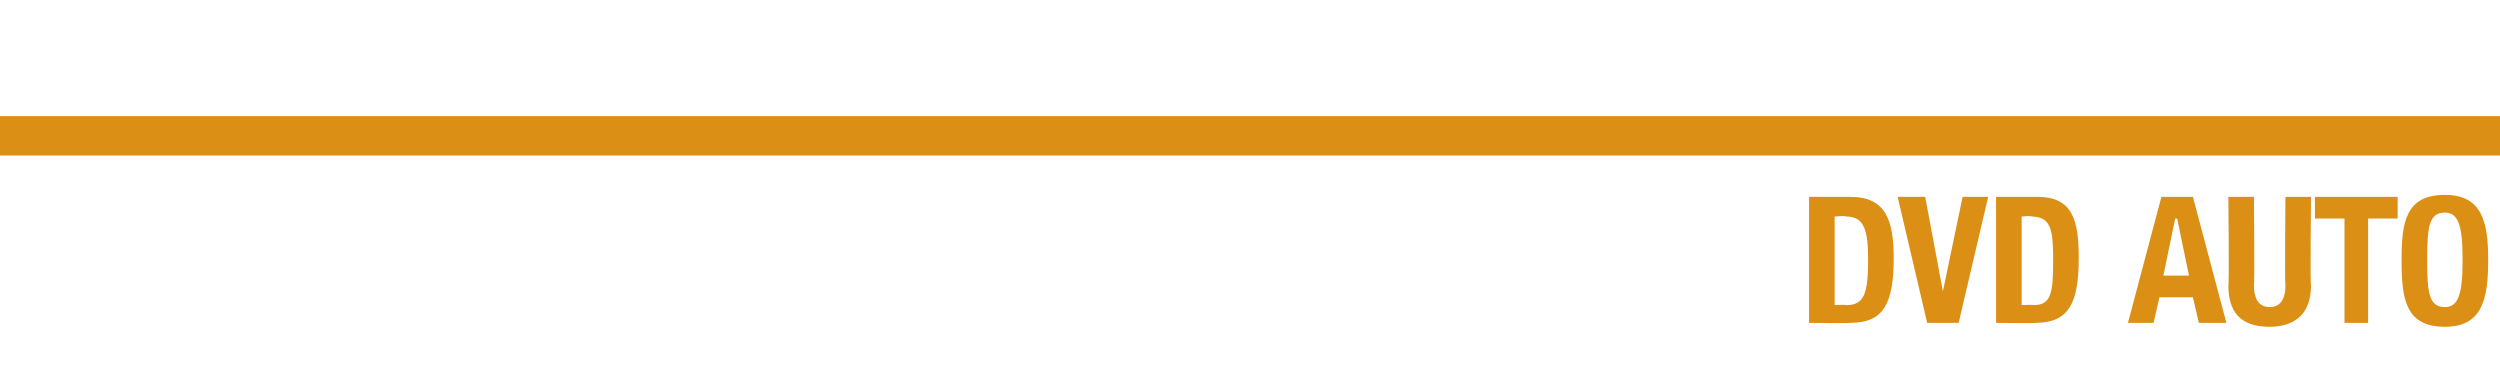 <?xml version="1.0" standalone="no"?><!DOCTYPE svg PUBLIC "-//W3C//DTD SVG 1.1//EN" "http://www.w3.org/Graphics/SVG/1.1/DTD/svg11.dtd"><svg xmlns="http://www.w3.org/2000/svg" version="1.1" width="127px" height="18.6px" viewBox="0 -10 127 18.6" style="top:-10px">  <desc>DVD AUTO</desc>  <defs/>  <g class="svg-textframe-paragraphrules">    <line class="svg-paragraph-ruleabove" y1="-3.1" y2="-3.1" x1="0" x2="442.2" stroke="#db8f14" stroke-width="2"/>  </g>  <g id="Polygon294334">    <path d="M 91.9 0 C 91.9 0 94.03 0 94 0 C 95.8 0 96.2 1.2 96.2 3.1 C 96.2 5.4 95.7 6.4 94 6.4 C 93.95 6.43 91.9 6.4 91.9 6.4 L 91.9 0 Z M 93.2 5.5 C 93.2 5.5 93.78 5.47 93.8 5.5 C 94.7 5.5 94.9 4.9 94.9 3.2 C 94.9 1.7 94.7 1 93.8 1 C 93.75 0.95 93.2 1 93.2 1 L 93.2 5.5 Z M 97.8 0 L 98.7 4.8 L 98.7 4.8 L 99.7 0 L 101 0 L 99.5 6.4 L 97.9 6.4 L 96.4 0 L 97.8 0 Z M 101.4 0 C 101.4 0 103.51 0 103.5 0 C 105.3 0 105.6 1.2 105.6 3.1 C 105.6 5.4 105.1 6.4 103.4 6.4 C 103.43 6.43 101.4 6.4 101.4 6.4 L 101.4 0 Z M 102.7 5.5 C 102.7 5.5 103.26 5.47 103.3 5.5 C 104.2 5.5 104.3 4.9 104.3 3.2 C 104.3 1.7 104.2 1 103.2 1 C 103.23 0.95 102.7 1 102.7 1 L 102.7 5.5 Z M 109.8 0 L 111.4 0 L 113.1 6.4 L 111.7 6.4 L 111.4 5.1 L 109.7 5.1 L 109.4 6.4 L 108.1 6.4 L 109.8 0 Z M 109.9 4 L 111.2 4 L 110.6 1.1 L 110.5 1.1 L 109.9 4 Z M 114.5 0 C 114.5 0 114.54 4.48 114.5 4.5 C 114.5 5.1 114.7 5.6 115.3 5.6 C 115.9 5.6 116.1 5.1 116.1 4.5 C 116.06 4.48 116.1 0 116.1 0 L 117.4 0 C 117.4 0 117.35 4.48 117.4 4.5 C 117.4 6.1 116.4 6.6 115.3 6.6 C 114.2 6.6 113.2 6.2 113.2 4.5 C 113.25 4.48 113.2 0 113.2 0 L 114.5 0 Z M 121.8 0 L 121.8 1.1 L 120.3 1.1 L 120.3 6.4 L 119.1 6.4 L 119.1 1.1 L 117.6 1.1 L 117.6 0 L 121.8 0 Z M 124.2 -0.1 C 126.1 -0.1 126.4 1.3 126.4 3.2 C 126.4 5.2 126.1 6.6 124.2 6.6 C 122.2 6.6 122 5.2 122 3.2 C 122 1.3 122.2 -0.1 124.2 -0.1 Z M 124.2 5.6 C 124.9 5.6 125.1 4.9 125.1 3.2 C 125.1 1.5 124.9 0.8 124.2 0.8 C 123.4 0.8 123.3 1.5 123.3 3.2 C 123.3 4.9 123.4 5.6 124.2 5.6 Z " stroke="none" fill="#db8f14"/>  </g></svg>